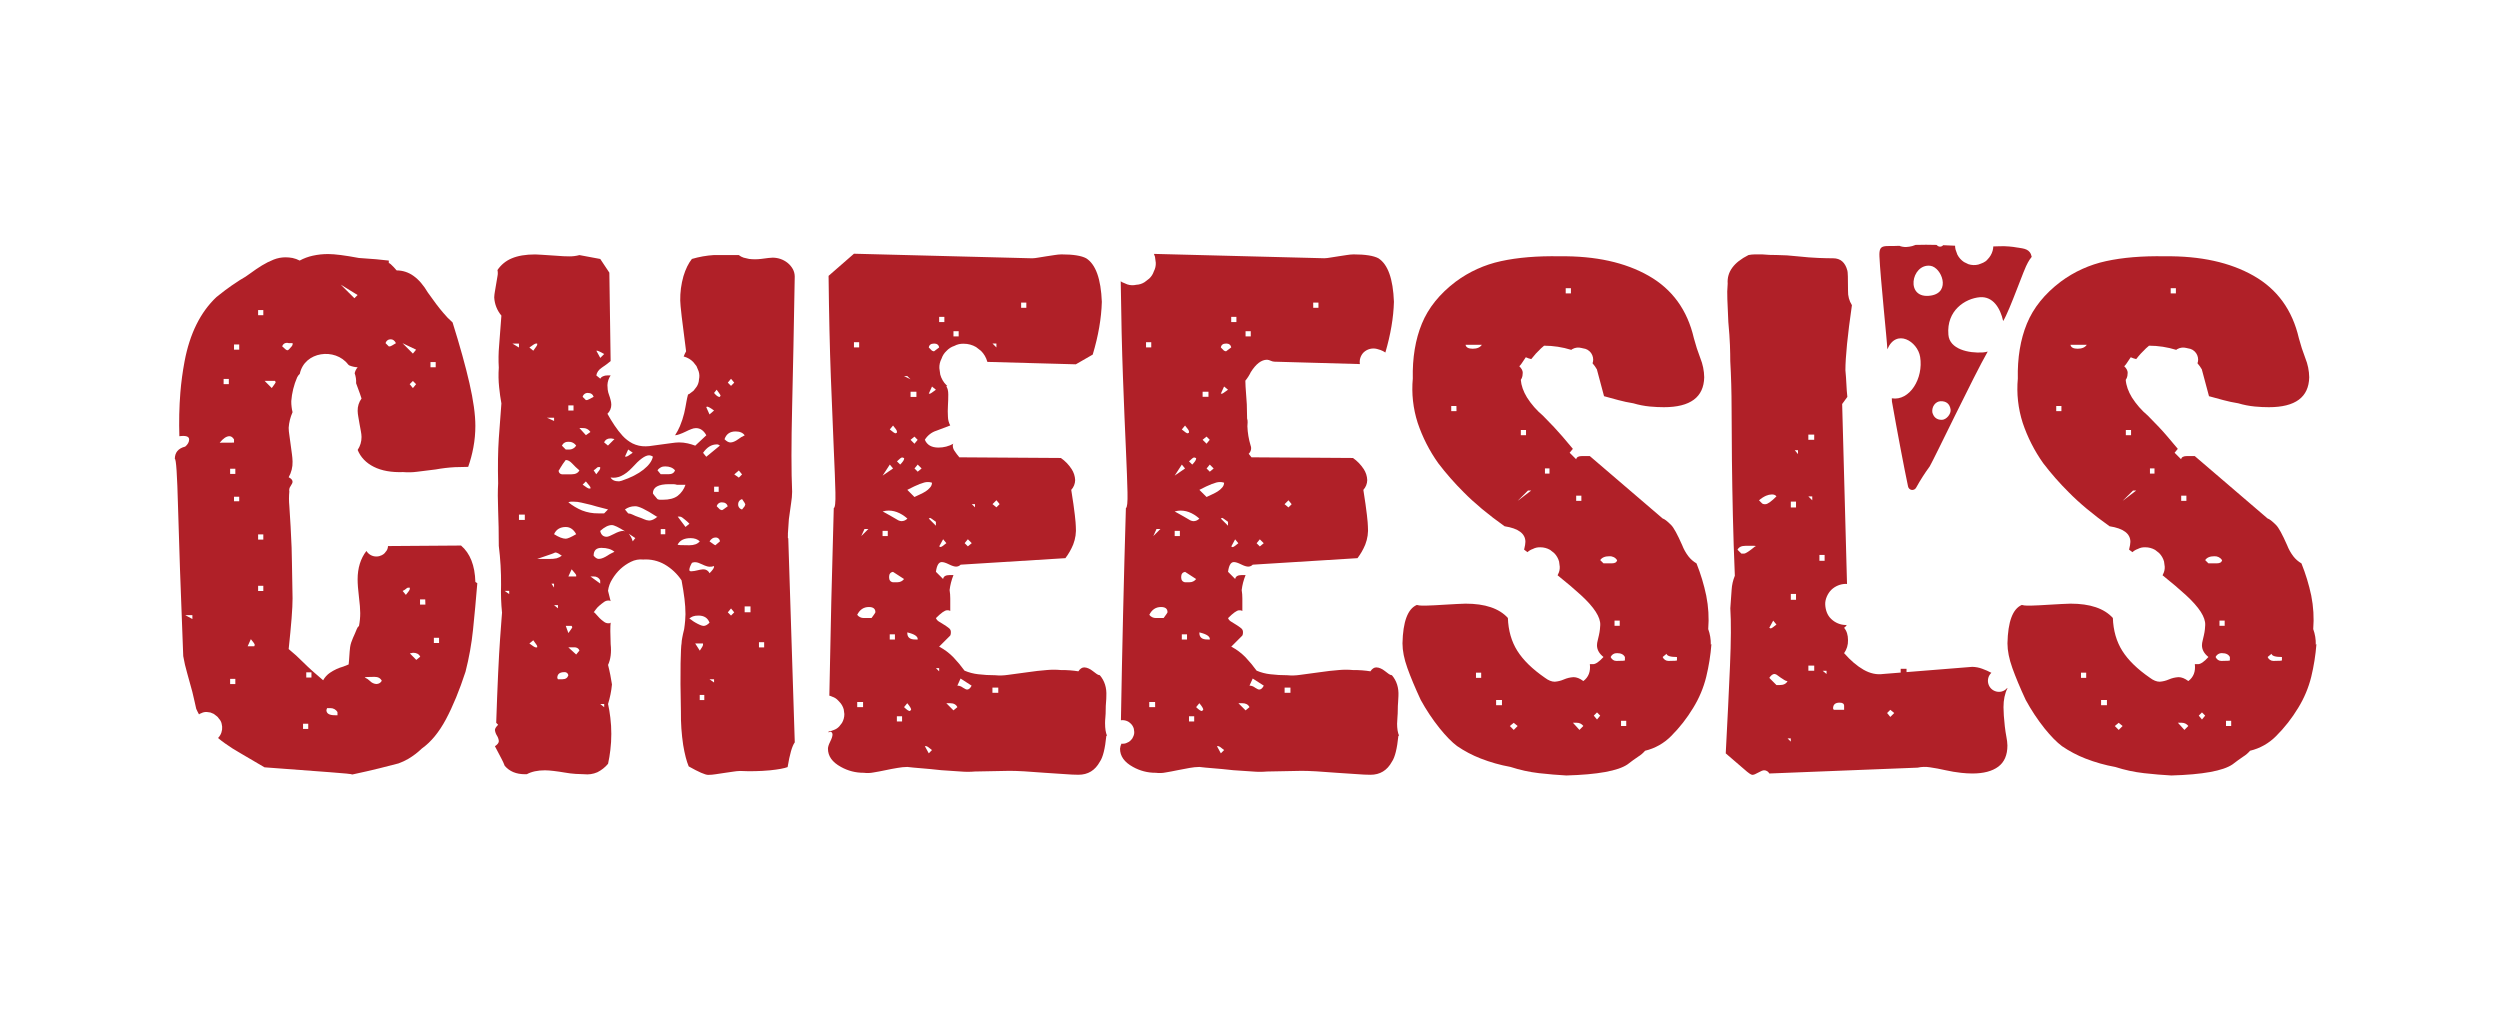 <?xml version="1.0"?>
<svg xmlns="http://www.w3.org/2000/svg" width="286" height="116" viewBox="0 0 286 116" fill="none">
<path d="M54.383 66.574C54.33 64.689 53.783 63.3 52.743 62.409L44.389 62.469C44.385 62.536 44.376 62.603 44.362 62.668C44.326 62.843 44.241 63.004 44.117 63.131C44.025 63.279 43.895 63.398 43.74 63.477C43.693 63.513 43.637 63.537 43.579 63.549C43.529 63.582 43.472 63.605 43.413 63.617C43.18 63.68 42.933 63.68 42.699 63.617C42.584 63.586 42.473 63.539 42.371 63.477C42.185 63.367 42.03 63.213 41.916 63.03C41.25 63.898 40.912 64.979 40.912 66.28C40.912 66.525 40.923 66.825 40.95 67.171C40.977 67.518 41.01 67.878 41.059 68.251C41.108 68.623 41.146 68.986 41.172 69.331C41.197 69.677 41.21 69.951 41.21 70.147C41.21 70.635 41.163 71.123 41.07 71.602C40.956 71.698 40.869 71.821 40.818 71.96C40.573 72.63 40.149 73.322 40.054 74.029C39.968 74.684 39.964 75.35 39.885 76.012C39.7 76.091 39.501 76.174 39.273 76.257C38.73 76.408 38.215 76.647 37.749 76.964C37.425 77.184 37.157 77.478 36.968 77.822C36.076 77.077 35.319 76.395 34.699 75.776C34.168 75.238 33.609 74.729 33.024 74.252C33.171 72.864 33.283 71.685 33.36 70.717C33.435 69.749 33.469 68.993 33.469 68.448L33.397 64.352C33.397 63.907 33.382 63.336 33.36 62.636C33.338 61.937 33.295 61.151 33.247 60.256C33.198 59.316 33.149 58.522 33.1 57.875C33.047 57.331 33.047 56.783 33.1 56.238C33.077 56.129 33.079 56.015 33.104 55.906C33.13 55.797 33.178 55.695 33.247 55.606C33.397 55.385 33.469 55.223 33.469 55.116C33.469 54.92 33.322 54.749 33.024 54.597C33.334 54.053 33.487 53.435 33.469 52.81C33.462 52.523 33.438 52.236 33.397 51.952C33.344 51.585 33.295 51.211 33.247 50.839C33.199 50.466 33.149 50.104 33.1 49.759C33.055 49.488 33.03 49.214 33.024 48.939C33.066 48.322 33.217 47.717 33.469 47.153C33.419 46.957 33.383 46.759 33.36 46.558C33.332 46.336 33.319 46.112 33.322 45.888C33.392 44.952 33.619 44.034 33.992 43.172C34.065 43.019 34.168 42.882 34.296 42.77C34.83 40.186 38.348 39.752 39.83 41.698C39.867 41.725 39.898 41.761 39.936 41.792C40.246 41.926 40.578 42.002 40.916 42.017C40.745 42.213 40.627 42.448 40.574 42.702C40.706 43.068 40.763 43.458 40.739 43.846C40.796 44.004 40.848 44.157 40.916 44.328C41.014 44.573 41.101 44.809 41.175 45.035C41.25 45.26 41.31 45.441 41.359 45.591C41.059 46.001 40.904 46.498 40.916 47.005C40.922 47.231 40.947 47.455 40.99 47.676C41.039 47.972 41.088 48.259 41.137 48.533C41.186 48.807 41.235 49.082 41.288 49.353C41.329 49.561 41.353 49.772 41.359 49.985C41.365 50.515 41.21 51.034 40.916 51.474C41.261 52.317 41.88 52.962 42.774 53.409C43.667 53.855 44.785 54.055 46.126 54.006C46.656 54.052 47.19 54.039 47.718 53.968C48.34 53.894 49.047 53.806 49.84 53.705C50.565 53.572 51.298 53.485 52.034 53.445C52.655 53.423 53.162 53.409 53.56 53.409C53.818 52.682 54.017 51.936 54.155 51.178C54.307 50.367 54.382 49.545 54.381 48.721C54.381 47.431 54.156 45.806 53.707 43.845C53.258 41.884 52.614 39.565 51.774 36.886C51.384 36.546 51.023 36.173 50.695 35.772C50.224 35.227 49.641 34.457 48.944 33.463C48.448 32.62 47.903 31.988 47.309 31.567C46.747 31.157 46.07 30.935 45.375 30.935C45.168 30.684 44.944 30.448 44.705 30.228C44.555 30.105 44.479 30.066 44.479 30.115V29.809C44.085 29.76 43.6 29.711 43.031 29.658C42.463 29.606 41.806 29.561 41.056 29.512C39.469 29.215 38.304 29.066 37.562 29.064C36.961 29.06 36.362 29.123 35.776 29.253C35.255 29.367 34.753 29.554 34.285 29.809C34.026 29.673 33.751 29.574 33.465 29.512C33.196 29.461 32.922 29.435 32.648 29.437C32.19 29.439 31.735 29.527 31.309 29.696C30.845 29.881 30.396 30.105 29.97 30.366C29.522 30.641 29.102 30.926 28.702 31.224C28.302 31.527 27.881 31.801 27.441 32.042C26.745 32.49 26.189 32.878 25.767 33.197C25.346 33.517 25.012 33.78 24.763 33.98C22.926 35.717 21.71 38.172 21.113 41.345C20.891 42.527 20.73 43.72 20.632 44.919C20.502 46.578 20.464 48.242 20.519 49.904C21.264 49.806 21.637 49.928 21.637 50.271C21.637 50.568 21.486 50.842 21.188 51.091C20.394 51.291 20 51.761 20 52.506C20.147 52.457 20.27 54.294 20.367 58.018C20.465 61.742 20.663 67.423 20.962 75.059C21.074 75.713 21.224 76.359 21.41 76.996C21.605 77.688 21.804 78.407 22.004 79.152C22.102 79.55 22.188 79.922 22.264 80.269C22.34 80.616 22.398 80.889 22.448 81.089C22.538 81.307 22.655 81.514 22.764 81.725C22.842 81.665 22.93 81.62 23.023 81.59C23.216 81.489 23.431 81.441 23.648 81.45C23.791 81.468 23.933 81.492 24.077 81.51L24.46 81.672L24.787 81.924C24.822 81.955 24.856 81.981 24.89 82.011C24.901 82.026 24.913 82.039 24.927 82.052C25.212 82.271 24.927 82.044 24.927 82.052C24.969 82.1 25.005 82.153 25.049 82.218C25.206 82.379 25.314 82.581 25.358 82.801C25.418 83.02 25.434 83.248 25.405 83.472C25.376 83.697 25.303 83.914 25.189 84.109C25.12 84.225 25.038 84.333 24.944 84.429C25.189 84.633 25.441 84.832 25.72 85.028C26.282 85.432 26.866 85.805 27.469 86.145C28.236 86.592 29.166 87.137 30.259 87.781C33.533 88.026 36.013 88.212 37.701 88.338C39.386 88.461 40.255 88.549 40.308 88.602C41.451 88.357 42.481 88.121 43.396 87.895C44.314 87.668 45.044 87.484 45.589 87.334C45.976 87.195 46.35 87.021 46.706 86.814C47.271 86.479 47.795 86.079 48.268 85.622C49.309 84.882 50.227 83.766 51.022 82.275C51.816 80.783 52.561 78.972 53.256 76.842C53.66 75.265 53.947 73.661 54.114 72.042C54.287 70.38 54.45 68.606 54.604 66.719L54.383 66.574ZM49.248 41.418H49.843V42.012H49.248V41.418ZM47.235 44.398L46.868 43.95L47.235 43.583L47.603 43.95L47.235 44.398ZM47.603 40.003L47.235 40.452L46.047 39.259L47.603 40.003ZM44.702 38.815C44.947 38.815 45.147 38.962 45.297 39.259C44.898 39.511 44.676 39.626 44.627 39.626H44.477L44.109 39.259C44.142 39.127 44.22 39.011 44.329 38.93C44.438 38.849 44.572 38.809 44.707 38.815M40.91 33.751L40.542 34.118L38.977 32.558L40.91 33.751ZM22.009 70.817L21.188 70.369H22.009V70.817ZM25.582 43.351H26.178V43.947H25.582V43.351ZM25.135 50.646C25.53 50.156 25.903 49.901 26.249 49.901C26.447 49.901 26.622 50.024 26.772 50.269V50.636L25.135 50.646ZM26.922 54.22H26.327V53.625H26.922V54.22ZM26.922 78.258H26.327V77.664H26.922V78.258ZM27.366 57.346H26.772V56.823H27.366V57.346ZM27.366 40.003H26.772V39.409H27.366V40.003ZM29.081 73.936H28.33L28.698 73.119C28.999 73.466 29.145 73.691 29.145 73.789L29.081 73.936ZM30.123 67.611H29.528V67.017H30.123V67.611ZM30.123 61.731H29.528V61.136H30.123V61.731ZM30.123 36.056H29.528V35.472H30.123V36.056ZM31.09 44.393L30.273 43.573H31.462L31.537 43.719C31.537 43.772 31.391 43.995 31.09 44.393ZM32.282 39.626C32.325 39.487 32.417 39.368 32.541 39.292C32.694 39.215 32.87 39.201 33.032 39.254H33.476V39.404C33.476 39.506 33.329 39.702 33.032 39.998L32.882 40.075C32.784 40.075 32.584 39.924 32.287 39.626M35.262 83.388H34.668V82.793H35.262V83.388ZM35.63 77.508H35.036V76.914H35.63V77.508ZM38.61 81.823H38.309C37.666 81.823 37.342 81.628 37.342 81.228L37.417 81.007H37.785C37.949 81.003 38.111 81.042 38.255 81.12C38.399 81.199 38.52 81.314 38.605 81.454L38.61 81.823ZM43.072 78.253C42.793 78.237 42.531 78.118 42.337 77.918C42.165 77.745 41.962 77.606 41.738 77.508C41.689 77.459 42.061 77.432 42.855 77.432C43.254 77.432 43.525 77.583 43.676 77.88C43.619 77.99 43.533 78.083 43.428 78.147C43.322 78.212 43.201 78.247 43.078 78.248M46.429 68.053L46.062 67.605C46.209 67.538 46.347 67.451 46.471 67.347C46.516 67.287 46.582 67.246 46.656 67.233H46.881V67.38C46.881 67.481 46.731 67.703 46.434 68.053M47.623 75.494L46.888 74.749L47.255 74.675C47.654 74.675 47.925 74.824 48.076 75.122L47.623 75.494ZM48.665 69.167H48.053V68.573H48.647L48.665 69.167ZM50.229 73.557H49.635V72.962H50.229V73.557Z" fill="#B02028"/>
<path d="M90.135 61.066C90.162 60.645 90.2 60.086 90.247 59.393C90.345 58.647 90.436 58.027 90.507 57.529C90.576 57.112 90.614 56.69 90.62 56.266C90.519 53.98 90.519 50.742 90.62 46.553C90.72 42.365 90.82 37.392 90.918 31.634C90.916 31.334 90.84 31.04 90.696 30.777C90.544 30.505 90.341 30.265 90.098 30.07C89.853 29.875 89.577 29.724 89.281 29.623C88.993 29.526 88.692 29.477 88.389 29.476C88.225 29.479 88.061 29.492 87.899 29.514C87.676 29.539 87.391 29.577 87.042 29.623C86.597 29.675 86.147 29.675 85.703 29.623C85.458 29.577 85.245 29.525 85.07 29.476C84.869 29.411 84.68 29.31 84.514 29.178H81.685C80.827 29.23 79.978 29.38 79.154 29.623C78.758 30.118 78.435 30.777 78.186 31.597C77.927 32.505 77.804 33.445 77.819 34.388C77.819 34.885 78.042 36.82 78.489 40.193C78.381 40.384 78.288 40.583 78.21 40.787L78.267 40.798C78.66 40.908 79.018 41.119 79.305 41.411C79.433 41.562 79.549 41.715 79.672 41.873C79.672 41.873 79.672 41.881 79.679 41.885C79.714 41.949 79.894 42.375 79.913 42.445C79.916 42.46 79.921 42.475 79.928 42.49C80.021 42.782 80.034 43.094 79.966 43.393C79.954 43.693 79.862 43.984 79.699 44.236C79.576 44.39 79.461 44.544 79.345 44.695L78.885 45.048C78.828 45.08 78.769 45.109 78.709 45.135C78.638 45.398 78.577 45.662 78.533 45.925C78.458 46.372 78.371 46.817 78.273 47.264C78.149 47.773 77.985 48.271 77.783 48.754C77.628 49.117 77.442 49.465 77.226 49.796C77.393 49.781 77.558 49.743 77.716 49.683C77.958 49.599 78.194 49.5 78.424 49.386C78.641 49.275 78.865 49.175 79.093 49.088C79.257 49.019 79.433 48.981 79.612 48.975C80.108 48.975 80.504 49.25 80.804 49.796L79.537 50.984C79.258 50.878 78.971 50.791 78.68 50.724C78.35 50.649 78.013 50.611 77.675 50.612C77.4 50.619 77.126 50.644 76.855 50.687C76.509 50.736 76.137 50.788 75.737 50.837C75.338 50.886 74.981 50.935 74.658 50.984C74.401 51.03 74.14 51.055 73.879 51.059C73.35 51.074 72.826 50.959 72.351 50.724C71.933 50.504 71.555 50.214 71.234 49.867C70.894 49.494 70.584 49.096 70.306 48.675C70.008 48.227 69.734 47.783 69.49 47.335C69.631 47.201 69.743 47.039 69.819 46.86C69.896 46.681 69.934 46.488 69.933 46.294C69.929 46.117 69.903 45.941 69.857 45.771C69.808 45.569 69.746 45.371 69.674 45.176C69.599 44.985 69.549 44.785 69.523 44.581C69.502 44.408 69.491 44.234 69.49 44.059C69.505 43.661 69.632 43.275 69.857 42.946H69.49C69.309 42.942 69.13 42.979 68.966 43.055C68.84 43.107 68.736 43.2 68.669 43.318L68.221 42.951C68.27 42.604 68.482 42.303 68.854 42.055C69.202 41.826 69.537 41.578 69.857 41.31L69.71 31.191L68.669 29.626L66.288 29.182C65.911 29.283 65.522 29.333 65.132 29.329C64.711 29.329 64.226 29.307 63.681 29.258L61.966 29.145C61.571 29.118 61.323 29.107 61.231 29.107C60.136 29.107 59.245 29.258 58.548 29.554C57.881 29.828 57.311 30.295 56.911 30.894C56.961 31.127 56.961 31.368 56.911 31.601C56.864 31.872 56.81 32.157 56.766 32.459C56.722 32.76 56.664 33.056 56.615 33.354C56.573 33.575 56.548 33.798 56.539 34.023C56.579 34.788 56.867 35.519 57.36 36.105C57.258 37.396 57.171 38.537 57.1 39.528C57.025 40.369 57.012 41.214 57.062 42.056C57.01 42.801 57.022 43.548 57.1 44.291C57.171 44.987 57.258 45.604 57.36 46.149C57.258 47.39 57.158 48.73 57.062 50.171C56.966 51.611 56.941 53.323 56.987 55.305C56.938 56.148 56.938 57.177 56.987 58.394C57.036 59.611 57.061 60.963 57.062 62.449C57.247 63.93 57.334 65.422 57.322 66.914C57.288 67.982 57.325 69.052 57.434 70.115C57.434 70.015 57.359 71.006 57.209 73.091C57.059 75.175 56.911 78.375 56.766 82.691L56.987 82.914C56.742 83.159 56.62 83.358 56.62 83.512C56.646 83.736 56.721 83.952 56.842 84.144C56.965 84.334 57.042 84.55 57.067 84.776C57.067 84.974 56.916 85.174 56.62 85.37C56.965 86.017 57.226 86.513 57.401 86.859C57.529 87.1 57.642 87.349 57.737 87.604C58.283 88.248 59.051 88.57 60.044 88.571H60.264C60.811 88.274 61.506 88.124 62.347 88.124C62.683 88.13 63.018 88.155 63.351 88.198C63.773 88.248 64.198 88.311 64.618 88.383C65.023 88.456 65.432 88.506 65.843 88.533C66.241 88.56 66.561 88.571 66.809 88.571C67.33 88.632 67.857 88.554 68.337 88.346C68.807 88.111 69.224 87.782 69.562 87.379C69.675 86.863 69.762 86.342 69.822 85.817C69.898 85.199 69.936 84.578 69.934 83.955C69.936 83.334 69.898 82.713 69.822 82.097C69.762 81.571 69.675 81.049 69.562 80.532C69.787 79.806 69.937 79.059 70.009 78.302C69.96 77.955 69.897 77.594 69.822 77.221C69.747 76.849 69.664 76.465 69.562 76.067C69.859 75.423 69.96 74.629 69.859 73.686C69.809 72.497 69.809 71.678 69.859 71.228C69.829 71.256 69.794 71.277 69.756 71.29C69.718 71.303 69.677 71.308 69.637 71.305H69.562C69.386 71.295 69.218 71.23 69.081 71.12C68.907 70.996 68.743 70.859 68.591 70.71C68.441 70.56 68.305 70.413 68.181 70.262C68.058 70.111 67.971 70.04 67.922 70.04C68.004 69.947 68.078 69.848 68.144 69.743C68.261 69.577 68.399 69.426 68.554 69.296C68.721 69.15 68.896 69.013 69.077 68.885C69.214 68.775 69.383 68.711 69.558 68.701H69.633C69.713 68.696 69.793 68.722 69.855 68.772L69.558 67.584C69.62 67.107 69.787 66.649 70.048 66.245C70.303 65.819 70.616 65.43 70.977 65.09C71.334 64.762 71.736 64.487 72.17 64.273C72.606 64.05 73.097 63.959 73.584 64.01C74.438 63.953 75.289 64.148 76.034 64.571C76.81 65.022 77.472 65.644 77.97 66.391C78.117 67.189 78.23 67.893 78.306 68.513C78.378 69.093 78.416 69.677 78.419 70.262C78.419 70.462 78.404 70.71 78.381 71.007C78.358 71.303 78.317 71.628 78.268 71.973C78.166 72.373 78.094 72.708 78.046 72.978C78.002 73.186 77.977 73.397 77.97 73.61C77.923 73.81 77.885 74.569 77.858 75.882C77.831 77.195 77.847 79.046 77.896 81.428C77.88 82.699 77.967 83.969 78.155 85.225C78.329 86.267 78.539 87.084 78.787 87.675C79.931 88.322 80.676 88.646 81.022 88.647C81.309 88.643 81.596 88.618 81.879 88.571L82.884 88.42C83.233 88.371 83.57 88.323 83.892 88.274C84.149 88.231 84.409 88.205 84.67 88.198C85.812 88.254 86.956 88.229 88.094 88.124C89.039 88.026 89.708 87.903 90.103 87.756C90.348 86.27 90.621 85.327 90.922 84.927L90.177 61.558C90.129 61.66 90.118 61.498 90.14 61.077M68.375 40.13C68.423 40.13 68.671 40.252 69.12 40.497L68.671 40.945L68.223 40.125L68.375 40.13ZM58.252 67.964L57.732 67.596H58.252V67.964ZM59.369 39.31V39.757L58.624 39.31H59.369ZM60.039 59.481H59.369V58.87H60.039V59.481ZM69.12 80.54V80.907L68.671 80.54H69.12ZM83.629 43.332L83.996 43.775L83.629 44.143L83.261 43.775L83.629 43.332ZM84.151 49.357C84.641 49.357 84.993 49.508 85.193 49.806C84.927 49.922 84.677 50.071 84.448 50.249C84.103 50.502 83.801 50.617 83.556 50.617C83.358 50.617 83.131 50.494 82.884 50.249C83.082 49.655 83.505 49.357 84.151 49.357ZM81.985 44.581C82.281 44.98 82.432 45.202 82.432 45.251L82.357 45.402H82.281C82.135 45.402 81.936 45.251 81.687 44.955L81.985 44.581ZM80.868 46.515C81.018 46.515 81.289 46.666 81.687 46.962L81.168 47.411L80.8 46.59L80.868 46.515ZM81.985 50.834C82.053 50.832 82.12 50.845 82.183 50.87C82.246 50.895 82.304 50.933 82.352 50.98L80.798 52.255L80.43 51.806C80.875 51.163 81.398 50.84 81.992 50.84M82.218 56.273H81.696V55.677H82.218V56.273ZM78.866 59.917L78.422 60.284L77.527 59.096H77.752C77.861 59.101 77.965 59.139 78.05 59.205C78.147 59.28 78.261 59.367 78.385 59.469C78.508 59.57 78.606 59.652 78.682 59.728L78.866 59.912M76.105 53.357C76.595 53.357 76.973 53.508 77.222 53.804C77.12 54.102 76.876 54.252 76.477 54.252H75.585L75.218 53.804C75.314 53.659 75.447 53.542 75.602 53.464C75.758 53.385 75.931 53.349 76.105 53.357ZM71.865 51.423L72.384 51.79C71.985 52.088 71.738 52.239 71.64 52.239H71.493L71.865 51.423ZM72.31 53.505C73.151 52.565 73.799 52.09 74.246 52.09C74.406 52.093 74.561 52.146 74.69 52.241C74.593 52.737 74.232 53.234 73.614 53.727C72.997 54.219 72.163 54.645 71.12 54.995L70.824 55.066C70.326 55.066 70.003 54.919 69.852 54.623C70.646 54.77 71.465 54.397 72.31 53.505ZM69.781 50.157H69.928L70.296 50.228L69.551 50.973L69.108 50.606C69.161 50.473 69.254 50.359 69.373 50.28C69.493 50.201 69.633 50.16 69.776 50.162M68.249 53.547C68.295 53.488 68.361 53.448 68.434 53.434H68.659V53.585C68.659 53.683 68.508 53.908 68.211 54.255L67.914 53.807C68.035 53.732 68.147 53.645 68.249 53.547ZM67.244 44.952C67.591 44.952 67.813 45.098 67.914 45.399C67.466 45.644 67.219 45.767 67.17 45.767H67.023L66.655 45.399C66.686 45.267 66.762 45.15 66.871 45.068C66.98 44.986 67.114 44.945 67.249 44.952M66.655 48.969C66.83 48.96 67.004 48.996 67.161 49.075C67.317 49.153 67.45 49.272 67.547 49.417L67.028 49.785L66.283 48.964L66.655 48.969ZM67.547 55.741V55.892H67.4C67.298 55.892 67.05 55.741 66.655 55.443L67.023 55.076C67.369 55.475 67.542 55.697 67.542 55.746M65.017 46.374H65.611V46.969H65.017V46.374ZM65.017 50.539C65.192 50.529 65.367 50.564 65.524 50.642C65.681 50.719 65.815 50.837 65.913 50.983C65.827 51.123 65.706 51.237 65.562 51.316C65.419 51.394 65.257 51.434 65.093 51.43H64.726L64.281 50.983C64.345 50.844 64.449 50.727 64.58 50.648C64.711 50.569 64.863 50.531 65.016 50.539M64.088 53.552C64.277 53.229 64.489 52.918 64.72 52.623C64.965 52.623 65.21 52.758 65.464 53.03C65.719 53.31 65.992 53.571 66.284 53.812C66.133 54.109 65.837 54.26 65.392 54.26H64.275C64.167 54.248 64.068 54.195 63.999 54.111C63.931 54.027 63.898 53.919 63.907 53.812C63.907 53.861 63.967 53.775 64.092 53.552M64.725 60.289C65.221 60.289 65.618 60.563 65.916 61.11C65.322 61.456 64.923 61.629 64.725 61.629C64.378 61.629 63.931 61.456 63.384 61.11C63.629 60.564 64.076 60.29 64.725 60.289ZM65.021 65.948L65.397 65.127C65.744 65.526 65.916 65.748 65.916 65.797V65.948H65.021ZM65.469 71.752C65.469 71.801 65.322 72.022 65.021 72.422L64.725 71.601H65.397L65.469 71.752ZM63.387 47.789V48.157L62.571 47.789H63.387ZM61.304 39.303H61.455V39.453C61.455 39.502 61.304 39.724 61.007 40.122L60.563 39.755C60.959 39.458 61.206 39.307 61.298 39.307M61.449 74.063H61.298C61.2 74.063 60.953 73.916 60.563 73.615L61.007 73.247C61.304 73.643 61.455 73.868 61.455 73.917L61.449 74.063ZM61.449 63.944C62.194 63.699 62.739 63.511 63.086 63.382C63.431 63.26 63.556 63.199 63.453 63.199C63.597 63.198 63.738 63.236 63.862 63.308C63.985 63.382 64.122 63.469 64.272 63.571C64.095 63.709 63.892 63.81 63.675 63.869C63.407 63.925 63.133 63.95 62.859 63.944H61.449ZM63.086 66.768H63.382V67.217L63.086 66.768ZM63.83 69.226V69.593L63.382 69.226H63.83ZM64.353 77.708H63.83L63.754 77.562C63.754 77.113 64.025 76.892 64.575 76.892C64.682 76.883 64.789 76.916 64.872 76.985C64.955 77.054 65.007 77.152 65.019 77.259C64.921 77.557 64.699 77.703 64.353 77.703M65.914 74.878L65.019 74.058H65.467C65.914 74.009 66.185 74.133 66.286 74.426L65.914 74.878ZM66.584 58.394C66.02 58.16 65.493 57.845 65.019 57.461C65.115 57.424 65.217 57.4 65.32 57.39H65.616C65.917 57.39 66.216 57.427 66.508 57.499C66.806 57.574 67.178 57.66 67.626 57.762C68.117 57.908 68.529 58.022 68.852 58.097C69.174 58.171 69.411 58.233 69.558 58.28L69.115 58.729H68.441C67.806 58.739 67.175 58.625 66.583 58.394M68.665 66.763L67.548 65.948H67.916C68.07 65.939 68.223 65.976 68.356 66.055C68.489 66.134 68.595 66.251 68.66 66.391L68.665 66.763ZM69.93 63.303C69.776 63.38 69.628 63.468 69.486 63.566C69.33 63.666 69.166 63.753 68.996 63.826C68.842 63.896 68.675 63.935 68.506 63.939C68.306 63.939 68.112 63.816 67.912 63.571C67.912 62.973 68.209 62.675 68.804 62.676C69.451 62.676 69.947 62.826 70.293 63.124L69.93 63.303ZM70.264 61.072C69.843 61.294 69.557 61.407 69.406 61.407C69.007 61.407 68.76 61.185 68.662 60.738C69.159 60.289 69.603 60.068 70.001 60.068C70.246 60.068 70.753 60.313 71.521 60.79C71.439 60.759 71.352 60.741 71.265 60.738C71.02 60.738 70.682 60.85 70.26 61.072M72.382 61.93C72.296 61.609 72.141 61.311 71.926 61.057C72.16 61.208 72.408 61.373 72.68 61.557L72.382 61.93ZM74.244 59.548C74.05 59.537 73.859 59.487 73.684 59.402C73.465 59.304 73.242 59.218 73.014 59.143C72.797 59.07 72.586 58.982 72.382 58.879C72.222 58.792 72.044 58.742 71.863 58.732L71.495 58.284C71.819 58.045 72.211 57.917 72.614 57.916C73.008 57.869 73.85 58.267 75.141 59.11H75.215C74.87 59.407 74.547 59.553 74.249 59.553M76.107 61.119H75.588V60.525H76.107V61.119ZM75.809 57.172H75.513C75.41 57.172 75.308 57.147 75.215 57.101C74.87 56.703 74.692 56.48 74.692 56.431C74.692 55.735 75.313 55.389 76.554 55.389H77.003C77.153 55.389 77.303 55.413 77.446 55.46H78.418C78.252 55.963 77.94 56.404 77.522 56.728C77.123 57.026 76.554 57.172 75.807 57.172M77.522 62.307C77.767 61.817 78.267 61.562 79.012 61.562C79.455 61.562 79.805 61.691 80.053 61.93C79.808 62.231 79.406 62.378 78.861 62.378C77.921 62.378 77.473 62.355 77.522 62.302M80.572 80.091H80.049V79.497H80.572V80.091ZM79.531 73.614H80.425V73.764C80.425 73.866 80.303 74.088 80.058 74.434L79.531 73.614ZM80.498 71.605C80.356 71.594 80.219 71.557 80.091 71.496C79.911 71.419 79.736 71.331 79.568 71.232C79.41 71.147 79.261 71.047 79.121 70.936C79.049 70.865 78.959 70.814 78.861 70.789C79.061 70.544 79.406 70.421 79.903 70.421C80.547 70.421 80.972 70.692 81.17 71.237C80.925 71.482 80.697 71.605 80.498 71.605ZM81.689 78.079L81.17 77.711H81.689V78.079ZM81.689 64.834C81.689 64.985 81.517 65.232 81.17 65.579C81.105 65.438 80.999 65.32 80.867 65.24C80.734 65.16 80.58 65.122 80.425 65.13C80.212 65.149 80 65.188 79.793 65.244C79.562 65.305 79.325 65.343 79.086 65.357C78.936 65.357 78.861 65.304 78.861 65.206C78.861 65.007 78.959 64.736 79.159 64.386C79.254 64.349 79.354 64.326 79.455 64.315H79.531C79.656 64.319 79.781 64.343 79.899 64.386C80.051 64.439 80.201 64.502 80.346 64.574C80.49 64.647 80.639 64.709 80.793 64.758C80.911 64.802 81.035 64.828 81.16 64.834C81.337 64.845 81.514 64.819 81.68 64.758L81.689 64.834ZM81.837 62.378L81.689 62.302L81.17 61.934C81.366 61.638 81.588 61.491 81.837 61.491C81.9 61.484 81.965 61.491 82.026 61.51C82.087 61.529 82.144 61.56 82.193 61.601C82.241 61.643 82.281 61.694 82.31 61.751C82.339 61.808 82.356 61.87 82.36 61.934L81.837 62.378ZM82.581 58.36L82.36 58.284L81.992 57.916C82.024 57.784 82.1 57.667 82.209 57.586C82.317 57.504 82.451 57.463 82.586 57.469C82.937 57.469 83.158 57.62 83.256 57.916C82.861 58.214 82.635 58.365 82.586 58.365M83.629 70.421L83.261 70.054L83.629 69.607L83.996 70.054L83.629 70.421ZM84.524 53.824L84.892 54.272L84.524 54.64L84.001 54.272L84.524 53.824ZM84.448 57.695C84.442 57.559 84.484 57.425 84.566 57.317C84.647 57.209 84.764 57.132 84.897 57.101C85.142 57.447 85.264 57.646 85.264 57.695L85.188 57.916L84.892 58.284C84.759 58.253 84.642 58.176 84.56 58.068C84.478 57.959 84.437 57.826 84.443 57.69M85.858 70.044H85.188V69.374H85.858V70.044ZM87.419 74.062H86.825V73.468H87.419V74.062Z" fill="#B02028"/>
<path d="M126.418 82.757C126.418 82.557 126.429 82.321 126.456 82.049C126.483 81.777 126.493 81.489 126.493 81.192C126.493 80.894 126.505 80.608 126.531 80.334C126.557 80.06 126.565 79.827 126.565 79.627C126.618 78.683 126.369 77.889 125.821 77.246C125.686 77.233 125.558 77.18 125.453 77.095C125.298 76.992 125.148 76.881 125.006 76.761C124.857 76.639 124.692 76.539 124.516 76.463C124.365 76.393 124.201 76.355 124.034 76.35C123.789 76.35 123.56 76.501 123.366 76.799C123.068 76.75 122.745 76.712 122.398 76.685C122.051 76.658 121.702 76.652 121.357 76.652C120.823 76.602 120.286 76.602 119.753 76.652C119.084 76.701 118.328 76.787 117.486 76.911C116.639 77.034 115.909 77.133 115.288 77.208C114.808 77.281 114.32 77.293 113.836 77.246C113.19 77.248 112.545 77.211 111.903 77.133C111.365 77.073 110.839 76.935 110.341 76.723C109.952 76.188 109.529 75.679 109.074 75.199C108.596 74.707 108.043 74.294 107.437 73.974L108.705 72.71C108.752 72.618 108.777 72.516 108.777 72.413V72.263C108.774 72.182 108.752 72.104 108.713 72.033C108.674 71.963 108.62 71.902 108.554 71.856C108.388 71.722 108.214 71.6 108.032 71.488L107.437 71.121C107.271 71.03 107.142 70.886 107.069 70.712C107.665 70.116 108.085 69.816 108.337 69.816H108.484C108.564 69.826 108.64 69.852 108.71 69.891V68.47C108.711 68.146 108.686 67.822 108.635 67.502C108.706 66.913 108.855 66.337 109.078 65.787H108.635C108.187 65.787 107.939 65.938 107.89 66.236L107.069 65.415C107.171 64.67 107.393 64.301 107.74 64.301C107.939 64.301 108.21 64.388 108.559 64.561C108.908 64.734 109.18 64.821 109.38 64.821C109.477 64.82 109.573 64.8 109.662 64.762C109.751 64.724 109.832 64.669 109.899 64.599L121.881 63.854C122.245 63.373 122.546 62.847 122.775 62.288C123.032 61.626 123.134 60.914 123.073 60.206C123.073 60.01 123.035 59.574 122.96 58.904C122.885 58.234 122.749 57.279 122.55 56.041C122.831 55.736 122.991 55.339 122.998 54.924C122.98 54.472 122.838 54.034 122.588 53.657C122.266 53.16 121.85 52.73 121.363 52.393L109.75 52.317C109.549 52.082 109.362 51.834 109.192 51.576C109.083 51.422 109.018 51.241 109.005 51.053V50.907C109.009 50.849 109.036 50.795 109.08 50.756C108.555 51.049 107.965 51.203 107.365 51.203C106.571 51.203 106.051 50.907 105.803 50.308C106.108 49.809 106.584 49.439 107.143 49.267C107.639 49.071 108.158 48.871 108.707 48.673C108.541 48.364 108.45 48.019 108.444 47.668C108.418 47.247 108.418 46.825 108.444 46.404C108.471 45.983 108.482 45.561 108.482 45.136C108.482 44.711 108.407 44.401 108.26 44.206C108.295 44.186 108.329 44.163 108.362 44.139C108.335 44.121 108.305 44.097 108.279 44.075C107.937 43.736 107.691 43.314 107.564 42.85C107.53 42.605 107.497 42.36 107.463 42.115C107.448 41.741 107.532 41.37 107.708 41.04C107.819 40.697 108.017 40.388 108.282 40.144C108.527 39.877 108.837 39.679 109.181 39.569C109.511 39.391 109.883 39.306 110.257 39.324C110.752 39.322 111.238 39.454 111.664 39.704C111.852 39.85 112.041 39.993 112.228 40.141C112.57 40.479 112.816 40.902 112.943 41.365C112.943 41.377 112.943 41.388 112.951 41.4L123.074 41.678L125.008 40.564C125.65 38.432 125.997 36.422 126.05 34.534C125.948 31.905 125.352 30.243 124.262 29.549C123.714 29.253 122.778 29.102 121.43 29.102C121.169 29.108 120.909 29.133 120.651 29.177L119.681 29.324L118.751 29.474C118.53 29.516 118.307 29.541 118.082 29.549L97.693 29.026L94.789 31.558C94.838 35.975 94.924 39.832 95.049 43.13C95.173 46.427 95.284 49.168 95.383 51.353C95.481 53.538 95.546 55.197 95.572 56.341C95.597 57.485 95.534 58.076 95.383 58.128C95.176 65.223 95.007 72.375 94.876 79.585C94.996 79.611 95.112 79.652 95.221 79.708C95.469 79.788 95.692 79.931 95.869 80.122C95.913 80.171 95.959 80.22 96.008 80.269C96.254 80.514 96.432 80.819 96.523 81.153C96.549 81.33 96.572 81.506 96.594 81.688C96.596 82.043 96.502 82.392 96.324 82.7L96.008 83.105C95.832 83.295 95.611 83.438 95.365 83.519C95.186 83.608 94.992 83.66 94.793 83.673C94.793 83.715 94.793 83.757 94.793 83.796C94.943 83.694 95.052 83.683 95.128 83.759C95.163 83.793 95.192 83.833 95.211 83.877C95.23 83.922 95.24 83.97 95.24 84.019C95.24 84.217 95.15 84.493 94.976 84.838C94.802 85.184 94.718 85.459 94.718 85.654C94.718 86.501 95.208 87.193 96.207 87.737C97.002 88.183 97.899 88.414 98.811 88.406C99.182 88.455 99.56 88.443 99.928 88.369C100.374 88.297 100.833 88.21 101.305 88.109C101.776 88.008 102.235 87.921 102.681 87.849C103.05 87.781 103.424 87.744 103.799 87.737C104.193 87.786 104.716 87.838 105.359 87.887C106.002 87.936 106.774 88.01 107.666 88.109C108.511 88.158 109.259 88.211 109.9 88.26C110.445 88.308 110.993 88.308 111.537 88.26L115.483 88.184C116.375 88.184 117.713 88.258 119.5 88.406C120.395 88.458 121.148 88.507 121.768 88.556C122.388 88.605 122.923 88.632 123.372 88.632C124.462 88.632 125.279 88.135 125.822 87.141C126.172 86.645 126.42 85.653 126.567 84.166H126.641C126.494 83.82 126.42 83.346 126.42 82.752M113.991 57.224L114.358 57.672L113.991 58.039L113.544 57.672L113.991 57.224ZM111.541 57.672V58.039L111.173 57.672H111.541ZM110.724 61.69L111.168 62.137L110.724 62.504L110.356 62.137L110.724 61.69ZM107.895 61.69L108.263 62.137C107.912 62.434 107.691 62.581 107.593 62.581L107.442 62.509L107.895 61.69ZM116.818 34.615H117.412V35.209H116.818V34.615ZM113.989 39.301V39.748L113.542 39.301H113.989ZM109.076 37.886H109.671V38.481H109.076V37.886ZM107.439 36.25H108.035V36.845H107.439V36.25ZM106.845 39.301C107.192 39.301 107.39 39.452 107.439 39.748L106.845 40.197L106.62 40.121L106.252 39.753C106.301 39.457 106.497 39.306 106.846 39.306M106.621 44.219L107.068 44.586C106.67 44.884 106.448 45.034 106.399 45.034H106.252L106.621 44.219ZM107.068 60.144L106.252 59.323L106.399 59.248C106.448 59.248 106.67 59.399 107.068 59.695V60.144ZM105.432 53.593L104.985 53.961L104.617 53.593L104.985 53.146L105.432 53.593ZM104.612 50.765L104.169 50.317L104.612 49.949L104.98 50.317L104.612 50.765ZM104.838 45.408H104.169V44.814H104.838V45.408ZM103.796 43.023L104.164 43.391L103.419 43.023H103.796ZM103.429 52.402V52.476C103.429 52.627 103.278 52.844 102.98 53.146L102.613 52.779C102.911 52.481 103.11 52.331 103.208 52.331L103.429 52.402ZM102.165 48.681C102.461 49.027 102.608 49.252 102.608 49.35V49.501L102.461 49.572C102.361 49.572 102.138 49.426 101.792 49.128L102.165 48.681ZM101.797 53.146L102.165 53.593L100.971 54.411L101.797 53.146ZM101.349 58.431C102.191 58.329 103.012 58.631 103.806 59.323C103.721 59.416 103.617 59.49 103.502 59.541C103.387 59.592 103.262 59.619 103.136 59.62C102.948 59.608 102.767 59.544 102.613 59.435C102.414 59.313 102.203 59.191 101.981 59.068L101.387 58.734L100.976 58.508L101.349 58.431ZM98.899 60.514H99.347L98.526 61.329L98.899 60.514ZM97.693 39.147H98.287V39.741H97.693V39.147ZM98.735 80.896H98.066V80.307H98.735V80.896ZM99.702 70.702H98.807C98.663 70.703 98.52 70.671 98.391 70.607C98.261 70.543 98.149 70.45 98.062 70.334C98.362 69.739 98.807 69.442 99.401 69.442C99.891 69.442 100.146 69.637 100.146 70.037C100.146 70.086 99.999 70.307 99.702 70.707M101.561 61.328H100.965V60.733H101.561V61.328ZM102.38 73.163H101.786V72.569H102.38V73.163ZM103.197 82.538H102.602V81.942H103.197V82.538ZM102.678 66.613H102.158C101.857 66.564 101.71 66.368 101.71 66.017C101.71 65.667 101.857 65.472 102.158 65.42L103.423 66.24C103.336 66.356 103.223 66.449 103.094 66.513C102.965 66.576 102.822 66.609 102.678 66.608M104.167 81.267L104.091 81.342C103.942 81.342 103.724 81.192 103.423 80.895L103.79 80.447C104.087 80.797 104.234 81.046 104.234 81.192L104.167 81.267ZM104.687 73.157C104.091 73.157 103.794 72.909 103.795 72.412V72.345C104.638 72.544 105.032 72.819 104.983 73.165L104.687 73.157ZM105.247 56.559C105.021 56.661 104.811 56.759 104.611 56.857L103.795 56.04C104.934 55.442 105.703 55.144 106.1 55.146C106.277 55.134 106.454 55.16 106.62 55.22C106.618 55.427 106.539 55.625 106.398 55.776C106.25 55.953 106.075 56.104 105.879 56.225C105.676 56.351 105.465 56.462 105.247 56.559ZM106.251 86.18L105.803 85.36H105.953C106.051 85.36 106.273 85.511 106.62 85.807L106.251 86.18ZM107.439 76.802L107.072 76.435H107.439V76.802ZM109.076 81.267L108.26 80.447H108.707C109.103 80.447 109.377 80.597 109.524 80.895L109.076 81.267ZM110.642 78.886C110.54 78.886 110.382 78.81 110.152 78.664C109.991 78.537 109.799 78.459 109.595 78.438H109.521L109.888 77.622L111.152 78.438C111.005 78.735 110.829 78.886 110.633 78.886M114.203 79.254H113.534V78.659H114.203V79.254Z" fill="#B02028"/>
<path d="M159.83 82.757C159.83 82.558 159.843 82.322 159.868 82.049C159.895 81.775 159.906 81.489 159.906 81.192C159.906 80.894 159.917 80.609 159.943 80.334C159.968 80.06 159.981 79.827 159.981 79.627C160.03 78.683 159.781 77.889 159.236 77.246C159.101 77.232 158.974 77.179 158.868 77.095C158.714 76.992 158.566 76.88 158.425 76.761C158.276 76.639 158.111 76.539 157.935 76.463C157.781 76.393 157.614 76.355 157.445 76.35C157.2 76.35 156.974 76.501 156.775 76.799C156.477 76.75 156.154 76.712 155.808 76.685C155.463 76.658 155.112 76.652 154.766 76.652C154.236 76.602 153.703 76.602 153.173 76.652C152.504 76.701 151.744 76.787 150.901 76.912C150.058 77.037 149.324 77.133 148.708 77.208C148.227 77.281 147.739 77.293 147.255 77.246C146.609 77.249 145.964 77.211 145.322 77.133C144.784 77.074 144.256 76.936 143.758 76.723C143.369 76.189 142.947 75.68 142.494 75.199C142.015 74.708 141.463 74.295 140.857 73.974L142.12 72.712C142.168 72.621 142.193 72.519 142.195 72.416V72.265C142.191 72.185 142.168 72.106 142.129 72.036C142.09 71.965 142.035 71.905 141.969 71.858C141.804 71.725 141.631 71.602 141.45 71.491C141.25 71.368 141.052 71.245 140.856 71.123C140.69 71.033 140.56 70.889 140.488 70.714C141.083 70.119 141.504 69.819 141.753 69.819H141.903C141.981 69.829 142.057 69.854 142.125 69.894V68.47C142.126 68.146 142.101 67.822 142.049 67.502C142.119 66.913 142.27 66.336 142.497 65.787H142.049C141.606 65.787 141.353 65.938 141.304 66.236L140.488 65.415C140.586 64.67 140.808 64.301 141.157 64.301C141.353 64.301 141.628 64.388 141.974 64.561C142.321 64.734 142.595 64.821 142.794 64.821C142.891 64.821 142.987 64.802 143.076 64.763C143.166 64.725 143.246 64.669 143.313 64.599L155.295 63.854C155.662 63.375 155.963 62.848 156.19 62.289C156.448 61.627 156.549 60.914 156.487 60.206C156.487 60.01 156.45 59.574 156.374 58.904C156.298 58.234 156.164 57.28 155.968 56.041C156.248 55.736 156.406 55.338 156.412 54.924C156.395 54.472 156.255 54.034 156.005 53.657C155.682 53.161 155.266 52.732 154.78 52.393L143.171 52.317C143.049 52.171 142.938 52.035 142.848 51.912C142.977 51.795 143.067 51.642 143.106 51.472C143.146 51.303 143.133 51.126 143.069 50.964C142.852 50.251 142.729 49.514 142.702 48.77C142.713 48.627 142.72 48.48 142.728 48.334C142.737 48.177 142.717 48.02 142.668 47.872C142.657 47.325 142.657 46.78 142.635 46.257C142.597 45.392 142.479 44.459 142.468 43.549C142.716 43.249 142.926 42.92 143.093 42.569C143.687 41.625 144.308 41.153 144.955 41.154C145.097 41.166 145.236 41.204 145.365 41.267C145.493 41.327 145.63 41.364 145.771 41.376L155.571 41.65C155.533 41.411 155.551 41.167 155.624 40.936C155.698 40.706 155.823 40.495 155.992 40.322C156.191 40.13 156.436 39.992 156.703 39.921C156.97 39.85 157.251 39.849 157.52 39.917C157.657 39.949 157.793 39.99 157.926 40.039C158.124 40.111 158.313 40.208 158.486 40.328C159.084 38.282 159.418 36.344 159.466 34.528C159.368 31.899 158.774 30.237 157.684 29.543C157.126 29.253 156.186 29.102 154.845 29.102C154.583 29.108 154.322 29.134 154.064 29.177L153.096 29.324L152.168 29.47C151.946 29.511 151.722 29.536 151.497 29.544L132.008 29.045C132.056 29.151 132.097 29.26 132.13 29.372C132.16 29.601 132.19 29.831 132.221 30.056C132.237 30.401 132.16 30.742 131.998 31.046C131.896 31.363 131.713 31.648 131.468 31.873C131.295 32.009 131.122 32.144 130.944 32.276C130.659 32.461 130.329 32.566 129.989 32.58C129.65 32.66 129.296 32.645 128.966 32.536C128.759 32.449 128.557 32.362 128.354 32.276C128.304 32.245 128.257 32.211 128.211 32.175C128.265 36.331 128.349 39.981 128.466 43.125C128.588 46.423 128.7 49.164 128.802 51.348C128.9 53.534 128.96 55.192 128.986 56.336C129.011 57.481 128.948 58.071 128.802 58.124C128.564 66.147 128.375 74.239 128.234 82.398C128.291 82.39 128.348 82.385 128.406 82.384C128.646 82.385 128.882 82.448 129.091 82.567L129.362 82.782C129.53 82.945 129.651 83.15 129.712 83.376C129.727 83.498 129.741 83.621 129.757 83.734C129.766 83.915 129.727 84.095 129.645 84.257C129.589 84.423 129.491 84.572 129.362 84.689C129.244 84.818 129.095 84.916 128.929 84.972C128.767 85.054 128.588 85.094 128.406 85.088C128.369 85.088 128.332 85.073 128.294 85.073C128.205 85.255 128.15 85.453 128.132 85.656C128.132 86.502 128.622 87.194 129.618 87.738C130.414 88.185 131.313 88.416 132.226 88.407C132.598 88.457 132.975 88.444 133.343 88.37C133.786 88.298 134.245 88.212 134.719 88.111C135.189 88.013 135.648 87.925 136.092 87.851C136.461 87.783 136.834 87.745 137.209 87.738C137.608 87.787 138.127 87.84 138.775 87.889C139.423 87.938 140.188 88.011 141.08 88.111C141.923 88.159 142.673 88.212 143.311 88.261C143.857 88.309 144.405 88.309 144.951 88.261L148.893 88.185C149.791 88.185 151.131 88.259 152.911 88.407C153.807 88.46 154.562 88.509 155.184 88.558C155.805 88.607 156.339 88.634 156.782 88.634C157.873 88.634 158.69 88.137 159.232 87.143C159.579 86.646 159.827 85.654 159.977 84.167H160.053C159.902 83.822 159.826 83.348 159.826 82.754M147.4 57.233L147.767 57.68L147.4 58.048L146.953 57.68L147.4 57.233ZM144.124 61.698L144.571 62.145L144.124 62.513L143.757 62.145L144.124 61.698ZM150.23 34.615H150.83V35.209H150.235L150.23 34.615ZM142.493 37.887H143.087V38.481H142.493V37.887ZM140.484 60.142L139.663 59.322L139.813 59.247C139.862 59.247 140.084 59.398 140.484 59.694V60.142ZM141.003 62.593L140.856 62.52L141.299 61.701L141.667 62.148C141.321 62.446 141.095 62.593 140.998 62.593M140.851 36.248H141.445V36.843H140.851V36.248ZM140.253 39.299C140.599 39.299 140.798 39.45 140.851 39.746L140.253 40.195L140.03 40.119L139.663 39.751C139.712 39.455 139.908 39.304 140.258 39.304M140.035 44.216L140.484 44.584C140.084 44.882 139.862 45.032 139.813 45.032H139.663L140.035 44.216ZM137.579 44.812H138.249V45.395H137.579V44.812ZM138.027 49.946L138.395 50.313L138.027 50.761L137.579 50.313L138.027 49.946ZM138.843 53.595L138.4 53.962L138.032 53.595L138.4 53.148L138.843 53.595ZM136.834 52.403V52.478C136.834 52.628 136.687 52.845 136.391 53.148L136.023 52.78C136.32 52.483 136.513 52.332 136.617 52.332L136.834 52.403ZM135.57 48.683C135.868 49.028 136.018 49.254 136.018 49.352V49.502L135.868 49.573C135.77 49.573 135.544 49.427 135.198 49.13L135.57 48.683ZM135.203 53.148L135.57 53.595L134.382 54.412L135.203 53.148ZM134.755 58.432C135.598 58.331 136.418 58.632 137.205 59.324C137.12 59.417 137.017 59.491 136.902 59.542C136.787 59.594 136.662 59.621 136.537 59.622C136.35 59.61 136.17 59.546 136.017 59.437C135.818 59.314 135.607 59.191 135.385 59.069C135.16 58.947 134.96 58.833 134.787 58.735C134.615 58.637 134.479 58.562 134.381 58.51L134.755 58.432ZM132.305 60.515H132.753L131.937 61.331L132.305 60.515ZM131.107 39.147H131.703V39.741H131.107V39.147ZM132.15 80.897H131.475V80.307H132.144L132.15 80.897ZM133.116 70.702H132.226C132.081 70.704 131.939 70.671 131.809 70.608C131.68 70.544 131.567 70.45 131.481 70.335C131.777 69.739 132.226 69.443 132.819 69.443C133.316 69.443 133.563 69.638 133.563 70.037C133.563 70.086 133.414 70.308 133.116 70.707M134.978 61.328H134.384V60.733H134.978V61.328ZM135.794 73.163H135.2V72.569H135.794V73.163ZM136.615 82.538H136.021V81.943H136.615V82.538ZM136.092 66.613H135.572C135.276 66.564 135.125 66.368 135.125 66.018C135.125 65.667 135.276 65.472 135.572 65.42L136.837 66.241C136.75 66.356 136.638 66.45 136.508 66.513C136.379 66.577 136.236 66.61 136.092 66.608M137.581 81.268L137.507 81.342C137.36 81.342 137.139 81.192 136.837 80.895L137.204 80.447C137.502 80.797 137.653 81.046 137.653 81.192L137.581 81.268ZM138.105 73.157C137.507 73.157 137.208 72.909 137.209 72.412V72.345C138.052 72.544 138.451 72.819 138.402 73.165L138.105 73.157ZM138.662 56.559C138.439 56.661 138.225 56.759 138.03 56.857L137.209 56.04C138.352 55.442 139.123 55.144 139.519 55.146C139.695 55.135 139.872 55.16 140.038 55.221C140.034 55.427 139.955 55.625 139.816 55.777C139.666 55.953 139.49 56.104 139.293 56.225C139.091 56.351 138.88 56.463 138.662 56.559ZM139.665 86.18L139.218 85.36H139.369C139.467 85.36 139.692 85.511 140.038 85.808L139.665 86.18ZM142.495 81.268L141.674 80.447H142.123C142.517 80.447 142.791 80.598 142.942 80.895L142.495 81.268ZM144.056 78.886C143.958 78.886 143.796 78.81 143.574 78.665C143.412 78.537 143.218 78.459 143.013 78.438H142.942L143.31 77.622L144.577 78.438C144.427 78.736 144.254 78.886 144.054 78.886M147.628 79.254H146.959V78.66H147.628V79.254Z" fill="#B02028"/>
<path d="M195.716 73.753C195.729 73.145 195.629 72.539 195.421 71.967C195.522 70.686 195.446 69.398 195.194 68.138C194.931 66.879 194.559 65.645 194.08 64.451C193.719 64.243 193.402 63.965 193.148 63.635C192.854 63.248 192.616 62.821 192.441 62.367C191.895 61.13 191.474 60.358 191.177 60.062C190.729 59.613 190.406 59.364 190.209 59.316L181.873 52.173H180.981C180.583 52.173 180.362 52.295 180.313 52.54L179.568 51.795L179.935 51.347C179.69 51.05 179.293 50.579 178.742 49.933C178.192 49.287 177.448 48.493 176.511 47.552C175.801 46.955 175.186 46.252 174.687 45.469C174.266 44.774 174.03 44.103 173.981 43.457C174.073 43.323 174.137 43.172 174.168 43.012C174.188 42.891 174.2 42.768 174.202 42.645C174.202 42.4 174.07 42.154 173.807 41.896C173.902 41.805 173.988 41.705 174.063 41.596C174.224 41.351 174.386 41.106 174.553 40.87C174.752 40.962 174.961 41.033 175.176 41.08C175.513 40.642 175.886 40.233 176.29 39.855C176.412 39.742 176.526 39.641 176.644 39.547C177.699 39.55 178.748 39.711 179.755 40.024C179.791 39.994 179.828 39.966 179.867 39.941C180.182 39.761 180.555 39.712 180.906 39.806C180.976 39.828 181.047 39.844 181.12 39.855C181.292 39.874 181.459 39.928 181.61 40.013C181.701 40.081 181.788 40.148 181.877 40.217C182.121 40.463 182.259 40.795 182.262 41.141C182.261 41.284 182.236 41.425 182.187 41.559C182.387 41.789 182.563 42.039 182.712 42.304L182.687 42.273L183.503 45.325C184.049 45.475 184.594 45.623 185.143 45.772C185.692 45.921 186.256 46.043 186.858 46.139C187.476 46.323 188.112 46.446 188.754 46.507C189.326 46.56 189.857 46.583 190.347 46.583C193.375 46.583 194.913 45.442 194.962 43.159C194.95 42.407 194.798 41.663 194.515 40.966C194.228 40.223 193.983 39.464 193.78 38.694C193.035 35.47 191.311 33.089 188.607 31.551C185.903 30.013 182.516 29.269 178.447 29.319C175.865 29.271 173.62 29.457 171.709 29.876C169.838 30.28 168.074 31.079 166.536 32.22C164.701 33.608 163.411 35.208 162.665 37.02C161.92 38.833 161.573 40.929 161.624 43.31C161.468 45.016 161.657 46.737 162.181 48.369C162.734 50.017 163.527 51.574 164.535 52.99C165.424 54.157 166.393 55.262 167.434 56.297C168.676 57.561 170.24 58.864 172.126 60.205C173.71 60.45 174.506 61.048 174.506 61.989C174.502 62.112 174.49 62.234 174.469 62.356C174.444 62.507 174.406 62.679 174.357 62.879C174.491 62.977 174.615 63.07 174.744 63.168C174.919 63.003 175.128 62.878 175.356 62.801C175.62 62.662 175.916 62.596 176.214 62.61C176.609 62.608 176.997 62.712 177.338 62.91L177.785 63.26C178.058 63.531 178.256 63.869 178.358 64.24C178.384 64.436 178.41 64.632 178.436 64.832C178.451 65.129 178.385 65.426 178.245 65.689C178.234 65.733 178.203 65.771 178.188 65.812C179.238 66.651 180.133 67.414 180.87 68.091C182.382 69.48 183.115 70.621 183.068 71.514C183.068 71.612 183.052 71.774 183.03 71.997C183.008 72.22 182.966 72.444 182.917 72.666C182.868 72.887 182.815 73.102 182.77 73.298C182.723 73.468 182.698 73.644 182.695 73.821C182.695 74.317 182.94 74.765 183.44 75.16C182.943 75.705 182.545 75.98 182.247 75.98H181.879C181.977 76.822 181.732 77.466 181.135 77.913C180.74 77.616 180.368 77.467 180.017 77.466C179.633 77.487 179.256 77.576 178.904 77.73C178.574 77.875 178.222 77.962 177.863 77.988C177.512 77.988 177.14 77.839 176.745 77.541C175.305 76.547 174.25 75.518 173.581 74.453C172.912 73.388 172.553 72.135 172.502 70.695C171.508 69.603 169.895 69.057 167.663 69.058C167.418 69.058 167.096 69.069 166.697 69.096C166.297 69.123 165.881 69.145 165.433 69.167C164.984 69.189 164.553 69.22 164.132 69.243C163.71 69.266 163.397 69.28 163.198 69.28H162.642C162.454 69.279 162.266 69.254 162.085 69.205C161.043 69.652 160.497 71.116 160.444 73.599C160.444 74.442 160.633 75.381 161.005 76.424C161.378 77.466 161.886 78.685 162.533 80.073C163.157 81.211 163.878 82.294 164.688 83.308C165.433 84.23 166.102 84.912 166.697 85.354C167.534 85.927 168.434 86.401 169.379 86.769C170.485 87.201 171.63 87.525 172.798 87.736C173.861 88.082 174.955 88.322 176.066 88.451C177.156 88.573 178.198 88.662 179.192 88.714C182.765 88.612 185.098 88.19 186.189 87.446C186.632 87.101 187.046 86.803 187.414 86.556C187.709 86.376 187.973 86.15 188.195 85.886C189.325 85.617 190.356 85.038 191.172 84.212C192.146 83.24 192.997 82.152 193.706 80.972C194.381 79.878 194.882 78.685 195.191 77.437C195.491 76.202 195.691 74.945 195.788 73.679L195.716 73.753ZM179.118 32.972H179.714V33.566H179.118V32.972ZM166.623 47.037H166.021V46.443H166.615L166.623 47.037ZM168.482 39.894C167.984 39.894 167.713 39.744 167.661 39.446H169.523C169.324 39.744 168.978 39.894 168.482 39.894ZM173.983 49.192H174.577V49.786H173.983V49.192ZM173.616 57.303L174.807 56.113H175.175L173.616 57.303ZM177.261 54.177H176.742V53.583H177.261V54.177ZM180.909 57.303H180.315V56.708H180.909V57.303ZM169.447 77.545H168.853V76.951H169.447V77.545ZM171.825 80.675H171.155V80.081H171.825V80.675ZM173.172 83.503L172.725 83.056L173.172 82.689L173.617 83.056L173.172 83.503ZM180.689 83.503L179.944 82.684H180.391C180.535 82.682 180.677 82.714 180.806 82.778C180.935 82.842 181.046 82.936 181.132 83.051L180.689 83.503ZM182.698 82.311L182.33 81.867L182.698 81.499L183.065 81.867L182.698 82.311ZM183.065 64.077C183.261 63.781 183.61 63.634 184.106 63.634C184.281 63.623 184.455 63.659 184.611 63.737C184.768 63.814 184.901 63.932 184.998 64.077C184.949 64.329 184.753 64.445 184.404 64.445H183.438L183.065 64.077ZM185.296 71.594H184.702V70.997H185.296V71.594ZM184.253 75.167C184.319 75.027 184.425 74.909 184.557 74.83C184.69 74.75 184.844 74.712 184.998 74.72C185.447 74.72 185.743 74.871 185.89 75.167V75.534C185.939 75.584 185.619 75.611 184.924 75.611C184.626 75.611 184.404 75.46 184.253 75.162M186.041 83.051H185.447V82.463H186.041V83.051ZM191.845 75.534C191.894 75.584 191.57 75.611 190.878 75.611C190.734 75.612 190.594 75.57 190.474 75.49C190.354 75.41 190.262 75.296 190.208 75.162L190.653 74.795C190.706 75.04 191.1 75.162 191.845 75.162V75.534Z" fill="#B02028"/>
<path d="M264.926 73.753C264.941 73.145 264.841 72.539 264.633 71.967C264.734 70.687 264.658 69.398 264.408 68.138C264.142 66.878 263.767 65.644 263.285 64.451C262.924 64.243 262.606 63.966 262.352 63.635C262.059 63.247 261.821 62.821 261.645 62.367C261.1 61.13 260.679 60.358 260.381 60.062C259.934 59.613 259.61 59.364 259.414 59.316L251.078 52.173H250.187C249.787 52.173 249.567 52.295 249.518 52.54L248.773 51.795L249.14 51.347C248.895 51.05 248.492 50.58 247.947 49.933C247.402 49.286 246.657 48.496 245.716 47.552C245.006 46.955 244.39 46.252 243.891 45.469C243.471 44.774 243.233 44.103 243.184 43.457C243.277 43.323 243.341 43.172 243.373 43.012C243.393 42.89 243.404 42.768 243.406 42.645C243.406 42.4 243.275 42.154 243.012 41.896C243.107 41.805 243.193 41.705 243.268 41.596L243.758 40.87C243.958 40.962 244.167 41.033 244.382 41.08C244.719 40.642 245.092 40.232 245.496 39.855C245.618 39.742 245.732 39.641 245.849 39.547C246.904 39.55 247.953 39.711 248.96 40.024C248.996 39.994 249.034 39.967 249.073 39.941C249.388 39.761 249.761 39.712 250.112 39.806C250.182 39.828 250.254 39.844 250.326 39.855C250.498 39.874 250.665 39.928 250.816 40.013C250.907 40.081 250.993 40.148 251.083 40.217C251.327 40.463 251.465 40.795 251.467 41.141C251.467 41.284 251.442 41.426 251.392 41.559C251.592 41.789 251.768 42.039 251.919 42.304L251.892 42.273L252.709 45.325C253.254 45.475 253.799 45.623 254.349 45.772C254.899 45.921 255.461 46.043 256.064 46.139C256.682 46.323 257.317 46.446 257.959 46.507C258.531 46.56 259.062 46.583 259.559 46.583C262.587 46.583 264.126 45.442 264.175 43.159C264.162 42.407 264.01 41.663 263.726 40.966C263.44 40.223 263.195 39.464 262.991 38.694C262.247 35.47 260.523 33.089 257.819 31.551C255.116 30.013 251.73 29.269 247.659 29.319C245.079 29.271 242.833 29.457 240.922 29.876C239.051 30.28 237.287 31.079 235.75 32.22C233.913 33.608 232.623 35.208 231.879 37.02C231.135 38.833 230.788 40.93 230.839 43.312C230.683 45.019 230.873 46.739 231.396 48.371C231.948 50.017 232.739 51.573 233.743 52.99C234.633 54.157 235.603 55.262 236.644 56.297C237.885 57.561 239.448 58.864 241.335 60.205C242.919 60.45 243.716 61.048 243.716 61.989C243.713 62.112 243.7 62.235 243.678 62.356C243.652 62.507 243.614 62.679 243.565 62.879C243.701 62.977 243.825 63.07 243.952 63.168C244.128 63.003 244.337 62.878 244.565 62.801C244.829 62.661 245.125 62.595 245.422 62.61C245.817 62.608 246.205 62.712 246.547 62.91L246.995 63.26C247.268 63.532 247.465 63.869 247.567 64.24C247.593 64.436 247.62 64.632 247.646 64.832C247.66 65.13 247.593 65.426 247.454 65.689C247.443 65.733 247.413 65.771 247.397 65.812C248.447 66.651 249.342 67.414 250.08 68.091C251.592 69.48 252.324 70.621 252.276 71.514C252.276 71.612 252.262 71.774 252.24 71.997C252.218 72.22 252.175 72.444 252.126 72.666C252.077 72.887 252.024 73.102 251.98 73.298C251.932 73.468 251.907 73.644 251.904 73.821C251.904 74.317 252.149 74.765 252.645 75.16C252.155 75.705 251.753 75.98 251.457 75.98H251.089C251.187 76.822 250.942 77.466 250.345 77.913C249.949 77.616 249.578 77.466 249.227 77.466C248.843 77.487 248.466 77.576 248.114 77.73C247.784 77.875 247.431 77.962 247.071 77.988C246.721 77.988 246.349 77.839 245.954 77.541C244.514 76.547 243.459 75.518 242.79 74.453C242.121 73.388 241.761 72.135 241.711 70.695C240.718 69.603 239.105 69.057 236.873 69.058C236.628 69.058 236.305 69.069 235.907 69.096C235.509 69.123 235.09 69.145 234.642 69.167C234.195 69.189 233.762 69.22 233.34 69.243C232.919 69.266 232.605 69.28 232.408 69.28H231.851C231.663 69.279 231.476 69.254 231.295 69.205C230.252 69.652 229.705 71.116 229.654 73.599C229.654 74.442 229.842 75.381 230.215 76.424C230.589 77.466 231.095 78.685 231.742 80.073C232.362 81.214 233.079 82.299 233.885 83.317C234.63 84.238 235.3 84.92 235.894 85.363C236.731 85.935 237.631 86.41 238.576 86.778C239.682 87.21 240.828 87.533 241.996 87.744C243.064 88.089 244.163 88.326 245.278 88.451C246.368 88.573 247.411 88.662 248.404 88.714C251.977 88.612 254.309 88.19 255.4 87.446C255.844 87.101 256.258 86.803 256.625 86.556C256.919 86.375 257.182 86.149 257.405 85.886C258.534 85.618 259.565 85.038 260.381 84.212C261.356 83.241 262.209 82.152 262.918 80.972C263.592 79.877 264.093 78.685 264.404 77.437C264.703 76.202 264.903 74.945 265 73.679L264.926 73.753ZM248.328 32.972H248.922V33.566H248.328V32.972ZM235.825 47.037H235.233V46.443H235.828L235.825 47.037ZM237.683 39.894C237.186 39.894 236.915 39.744 236.862 39.446H238.724C238.526 39.744 238.179 39.894 237.683 39.894ZM243.195 49.192H243.793V49.786H243.195V49.192ZM242.828 57.303L244.021 56.113H244.389L242.828 57.303ZM246.474 54.177H245.954V53.583H246.474V54.177ZM250.123 57.303H249.529V56.708H250.123V57.303ZM238.66 77.545H238.066V76.951H238.66V77.545ZM241.033 80.675H240.364V80.081H241.033V80.675ZM242.381 83.503L241.932 83.056L242.381 82.689L242.824 83.056L242.381 83.503ZM249.896 83.503L249.153 82.684H249.6C249.743 82.682 249.886 82.715 250.014 82.779C250.143 82.842 250.255 82.936 250.341 83.051L249.896 83.503ZM251.905 82.311L251.538 81.867L251.905 81.499L252.273 81.867L251.905 82.311ZM252.273 64.077C252.469 63.781 252.819 63.634 253.315 63.634C253.49 63.624 253.664 63.659 253.82 63.737C253.976 63.815 254.11 63.932 254.207 64.077C254.158 64.329 253.962 64.445 253.612 64.445H252.641L252.273 64.077ZM254.503 71.594H253.909V70.997H254.503V71.594ZM253.462 75.167C253.527 75.027 253.633 74.909 253.766 74.829C253.899 74.749 254.052 74.711 254.207 74.72C254.654 74.72 254.952 74.871 255.098 75.167V75.534C255.147 75.584 254.827 75.611 254.131 75.611C253.835 75.611 253.612 75.46 253.462 75.162M255.248 83.051H254.654V82.463H255.248V83.051ZM261.053 75.534C261.102 75.584 260.778 75.611 260.086 75.611C259.942 75.612 259.802 75.569 259.682 75.489C259.563 75.409 259.47 75.295 259.417 75.162L259.86 74.795C259.913 75.04 260.309 75.162 261.053 75.162V75.534Z" fill="#B02028"/>
<path d="M229.625 78.697C229.468 78.894 229.254 79.036 229.013 79.104C228.798 79.161 228.572 79.161 228.357 79.104C228.142 79.047 227.946 78.935 227.788 78.779C227.631 78.621 227.519 78.425 227.462 78.21C227.404 77.996 227.404 77.769 227.461 77.555C227.519 77.343 227.632 77.15 227.788 76.995C227.795 76.987 227.81 76.984 227.817 76.971C227.483 76.793 227.136 76.638 226.779 76.51C226.411 76.372 226.022 76.296 225.628 76.287L218.108 76.889V76.51H217.439V76.942L215.43 77.104C214.688 77.206 213.945 77.045 213.199 76.622C212.454 76.199 211.709 75.566 210.965 74.722C211.274 74.29 211.431 73.767 211.412 73.236C211.412 72.638 211.261 72.168 210.965 71.822C211.092 71.737 211.197 71.623 211.273 71.491C211.235 71.491 211.197 71.502 211.161 71.502C210.538 71.492 209.942 71.246 209.494 70.813C209.03 70.388 208.832 69.756 208.805 69.147C208.779 68.564 209.087 67.894 209.494 67.485C209.941 67.051 210.537 66.805 211.161 66.796C211.209 66.796 211.254 66.808 211.299 66.811L210.743 46.219L211.337 45.403C211.288 44.955 211.25 44.47 211.228 43.95C211.206 43.431 211.164 42.897 211.115 42.358C211.115 41.613 211.177 40.62 211.299 39.379C211.422 38.137 211.609 36.649 211.86 34.913C211.548 34.422 211.393 33.848 211.414 33.267C211.414 31.83 211.389 31.062 211.34 30.962C211.095 30.017 210.549 29.545 209.703 29.547C209.256 29.547 208.698 29.536 208.028 29.509C207.358 29.482 206.551 29.423 205.61 29.321C204.832 29.23 204.05 29.181 203.267 29.174C202.708 29.179 202.149 29.155 201.592 29.102H200.773C200.523 29.103 200.273 29.128 200.028 29.177C198.344 30.02 197.55 31.111 197.647 32.45C197.593 33.044 197.58 33.641 197.609 34.236C197.636 34.981 197.673 35.85 197.721 36.843C197.819 37.885 197.879 38.766 197.906 39.484C197.933 40.202 197.943 40.812 197.943 41.309C198.041 43.042 198.091 44.853 198.094 46.741C198.096 48.629 198.109 50.589 198.132 52.621C198.154 54.655 198.19 56.775 198.241 58.981C198.291 61.187 198.366 63.482 198.466 65.865C198.255 66.374 198.131 66.914 198.099 67.464C198.045 68.085 197.995 68.792 197.948 69.586C198.046 71.124 198.034 73.32 197.911 76.173C197.789 79.025 197.627 82.363 197.425 86.187C198.364 86.981 199.071 87.589 199.547 88.011C200.017 88.433 200.324 88.643 200.475 88.643C200.626 88.643 200.843 88.557 201.145 88.383C201.448 88.21 201.665 88.12 201.814 88.12C201.937 88.121 202.058 88.155 202.163 88.22C202.268 88.285 202.353 88.377 202.409 88.488L219.378 87.819C219.843 87.717 220.323 87.704 220.793 87.781C221.338 87.856 221.932 87.969 222.576 88.115C223.166 88.248 223.762 88.347 224.363 88.413C224.784 88.46 225.207 88.485 225.63 88.488C226.917 88.488 227.909 88.227 228.606 87.706C229.298 87.187 229.648 86.382 229.648 85.287C229.639 84.962 229.602 84.638 229.536 84.32C229.46 83.924 229.4 83.515 229.351 83.095C229.302 82.675 229.265 82.263 229.238 81.87C229.211 81.477 229.2 81.151 229.2 80.902C229.2 80.06 229.35 79.342 229.648 78.748C229.643 78.731 229.635 78.716 229.625 78.702M200.773 62.518C200.522 62.729 200.261 62.928 199.99 63.112C199.768 63.262 199.607 63.333 199.509 63.333H199.217L198.77 62.89C198.917 62.593 199.217 62.443 199.662 62.443H200.703C200.903 62.443 200.926 62.469 200.779 62.518M201.971 57.68H201.82C201.742 57.67 201.667 57.645 201.598 57.605L201.231 57.238C201.47 57.022 201.741 56.845 202.034 56.714C202.246 56.621 202.473 56.57 202.703 56.563C202.948 56.563 203.125 56.638 203.226 56.785C202.632 57.382 202.207 57.68 201.962 57.68M203.226 71.448C202.876 71.746 202.654 71.892 202.556 71.892L202.407 71.82L202.854 71.001L203.226 71.448ZM203.594 78.37H203.226L202.407 77.55C202.605 77.253 202.805 77.102 203.005 77.102C203.129 77.115 203.247 77.168 203.339 77.253C203.462 77.351 203.599 77.452 203.746 77.55C203.893 77.648 204.031 77.734 204.156 77.809C204.255 77.877 204.371 77.916 204.491 77.922C204.344 78.22 204.047 78.37 203.599 78.37M204.865 84.84L204.498 84.472H204.865V84.84ZM205.464 68.619H204.87V67.949H205.464V68.619ZM205.464 58.053H204.87V57.382H205.464V58.053ZM205.69 51.951L205.322 51.504H205.69V51.951ZM207.547 76.73H206.878V76.142H207.547V76.73ZM206.874 56.787H207.322V57.235L206.874 56.787ZM207.543 50.313H206.874V49.719H207.547L207.543 50.313ZM208.142 63.487H208.736V64.157H208.142V63.487ZM208.958 77.105L208.511 76.737H208.958V77.105ZM210.967 81.198H209.778L209.703 81.051C209.703 80.603 209.948 80.382 210.448 80.382C210.794 80.382 210.967 80.504 210.967 80.749V81.198ZM216.252 82.017L215.884 81.57L216.252 81.203L216.7 81.57L216.252 82.017Z" fill="#B02028"/>
<path d="M230.823 28.327C230.165 28.205 229.497 28.152 228.829 28.169C228.559 28.18 228.296 28.188 228.035 28.192C228.027 28.363 227.999 28.534 227.953 28.699C227.846 29.07 227.646 29.407 227.373 29.679C227.11 30.014 226.689 30.134 226.32 30.266C225.946 30.357 225.554 30.342 225.188 30.224C225.019 30.141 224.849 30.062 224.683 29.979C224.361 29.767 224.1 29.476 223.924 29.133C223.856 28.945 223.789 28.753 223.72 28.566C223.681 28.417 223.661 28.264 223.66 28.11C223.205 28.088 222.754 28.068 222.302 28.05C222.238 28.125 222.152 28.178 222.057 28.204C221.97 28.226 221.878 28.222 221.793 28.193C221.711 28.163 221.638 28.113 221.579 28.049C221.61 28.071 221.635 28.094 221.665 28.12L221.542 28.018L221.569 28.041L221.539 28.018C220.757 27.996 219.955 27.992 219.112 28.018C219.094 28.03 219.075 28.041 219.056 28.049C218.956 28.091 218.853 28.126 218.748 28.154C218.532 28.21 218.312 28.244 218.089 28.256C217.814 28.267 217.539 28.222 217.283 28.122C215.548 28.224 214.94 27.829 215.007 29.334C215.112 31.784 215.888 39.058 215.913 39.961C216.922 37.546 219.374 39.036 219.664 40.83C220.064 43.301 218.457 45.904 216.422 45.566C216.419 45.693 216.425 45.82 216.44 45.946C217.038 49.346 217.829 53.511 218.278 55.637C218.295 55.74 218.345 55.836 218.42 55.909C218.495 55.983 218.591 56.031 218.695 56.046C218.799 56.061 218.905 56.044 218.998 55.995C219.092 55.946 219.167 55.869 219.214 55.775C219.678 54.934 220.196 54.124 220.763 53.35C221.302 52.424 225.816 42.97 227.395 40.22C227.214 40.27 227.027 40.303 226.839 40.318C225.219 40.427 223.017 39.951 222.897 38.291C222.66 35.513 224.82 34.147 226.495 34.002C228.008 33.88 228.84 35.263 229.163 36.73C229.975 35.383 231.541 30.741 231.999 30.018C232.122 29.794 232.265 29.581 232.428 29.383C232.24 28.461 231.548 28.447 230.822 28.322M220.82 30.404C222.113 30.559 223.238 33.441 220.898 33.813C217.9 34.291 218.629 30.145 220.82 30.404ZM223.147 46.836C223.223 47.348 222.678 48.01 222.167 48.028C221.535 48.048 221.187 47.687 221.057 47.16C220.982 46.498 221.433 45.919 222.013 45.899C222.637 45.881 223.052 46.193 223.145 46.836" fill="#B02028"/>
</svg>
